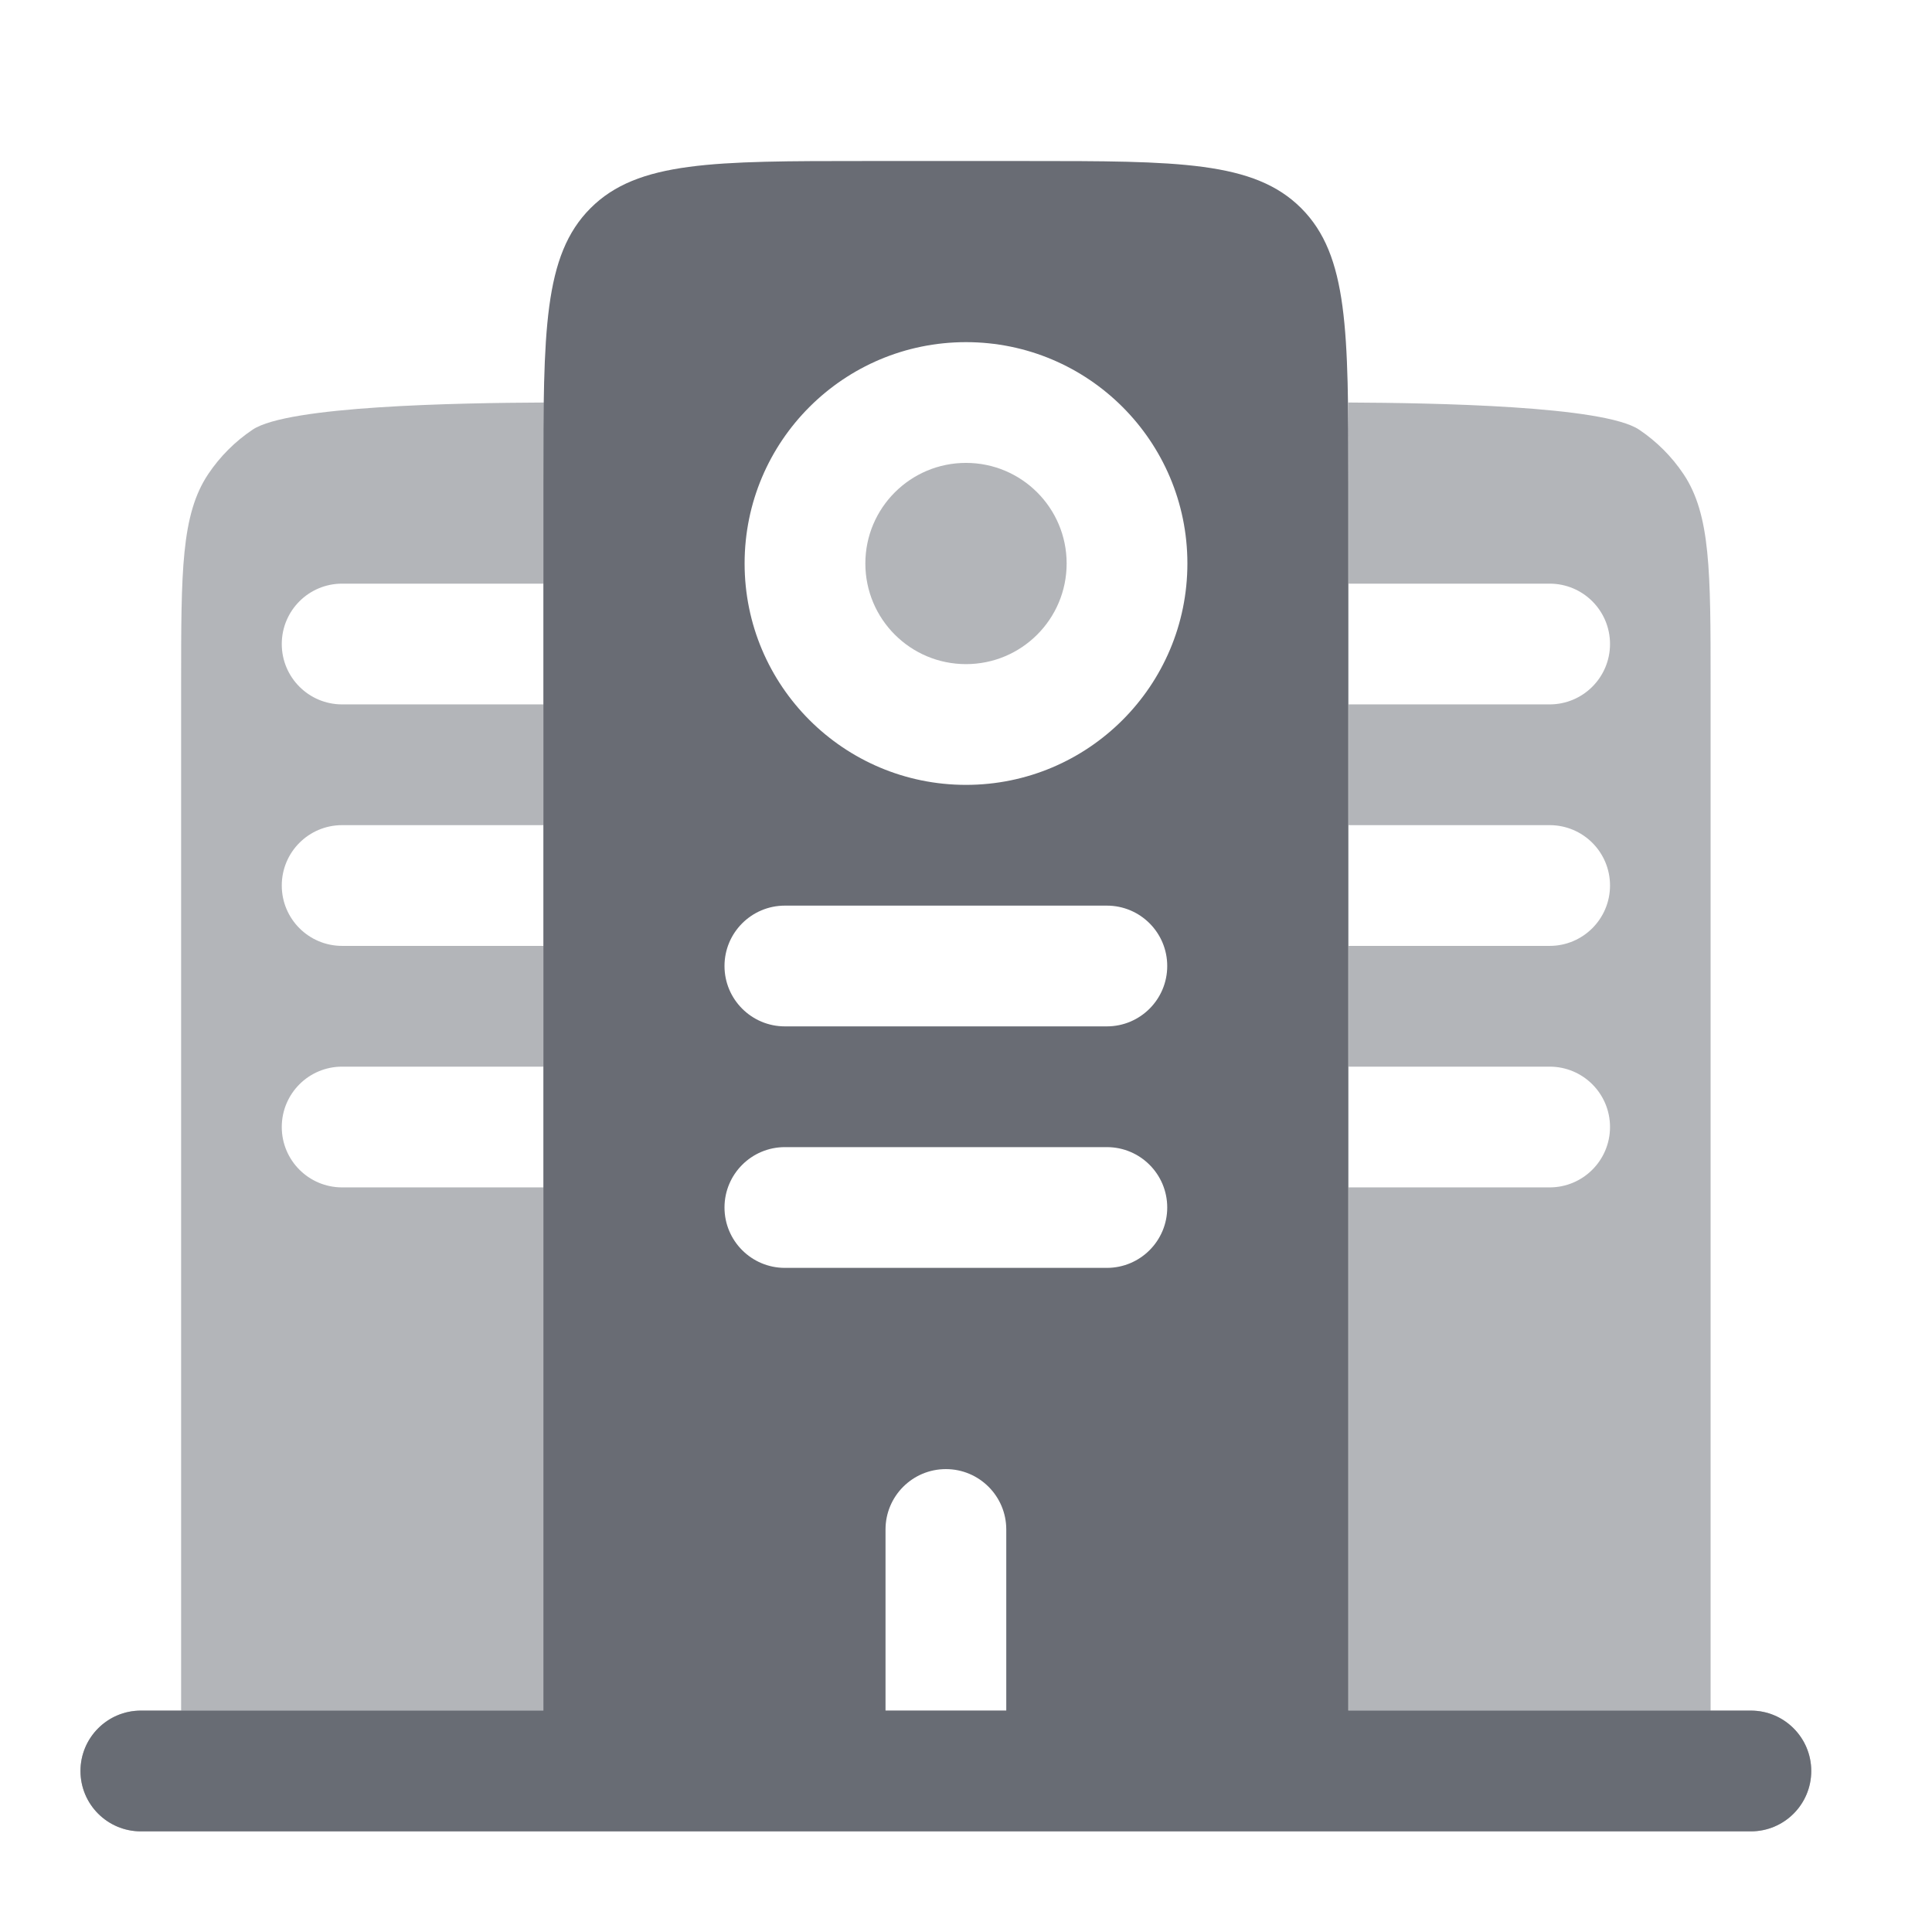 <svg width="32" height="32" viewBox="0 0 32 32" fill="none" xmlns="http://www.w3.org/2000/svg">
<path fill-rule="evenodd" clip-rule="evenodd" d="M14.333 2.667H17C19.514 2.667 20.771 2.667 21.552 3.448C22.333 4.229 22.333 5.486 22.333 8V28.333H28.333H29C29.552 28.333 30 28.781 30 29.333C30 29.886 29.552 30.333 29 30.333H2.333C1.781 30.333 1.333 29.886 1.333 29.333C1.333 28.781 1.781 28.333 2.333 28.333H7H9V8C9 5.486 9 4.229 9.781 3.448C10.562 2.667 11.819 2.667 14.333 2.667ZM12 16C12 15.448 12.448 15 13 15H18.333C18.886 15 19.333 15.448 19.333 16C19.333 16.552 18.886 17 18.333 17H13C12.448 17 12 16.552 12 16ZM12 20C12 19.448 12.448 19 13 19H18.333C18.886 19 19.333 19.448 19.333 20C19.333 20.552 18.886 21 18.333 21H13C12.448 21 12 20.552 12 20ZM15.667 24.333C16.219 24.333 16.667 24.781 16.667 25.333V28.333H14.667V25.333C14.667 24.781 15.114 24.333 15.667 24.333ZM12.333 9.333C12.333 7.308 13.975 5.667 16 5.667C18.025 5.667 19.667 7.308 19.667 9.333C19.667 11.358 18.025 13 16 13C13.975 13 12.333 11.358 12.333 9.333Z" fill="#696C74"/>
<path opacity="0.5" d="M14.333 9.333C14.333 8.413 15.079 7.667 16 7.667C16.921 7.667 17.667 8.413 17.667 9.333C17.667 10.254 16.921 11 16 11C15.079 11 14.333 10.254 14.333 9.333Z" fill="#696C74"/>
<path opacity="0.5" d="M27.884 7.852C28.333 8.524 28.333 9.461 28.333 11.333V28.333H29C29.552 28.333 30 28.781 30 29.333C30 29.886 29.552 30.333 29 30.333H2.333C1.781 30.333 1.333 29.886 1.333 29.333C1.333 28.781 1.781 28.333 2.333 28.333H3V11.333C3 9.461 3 8.524 3.449 7.852C3.644 7.561 3.894 7.311 4.185 7.116C4.773 6.723 7.567 6.674 9.009 6.667C9.004 7.056 9.004 7.462 9.004 7.881V7.881L9.004 8V9.667H5.667C5.114 9.667 4.667 10.114 4.667 10.667C4.667 11.219 5.114 11.667 5.667 11.667H9.004V13.667H5.667C5.114 13.667 4.667 14.114 4.667 14.667C4.667 15.219 5.114 15.667 5.667 15.667H9.004V17.667H5.667C5.114 17.667 4.667 18.114 4.667 18.667C4.667 19.219 5.114 19.667 5.667 19.667H9.004V28.333H22.337V19.667H25.667C26.219 19.667 26.667 19.219 26.667 18.667C26.667 18.114 26.219 17.667 25.667 17.667H22.337V15.667H25.667C26.219 15.667 26.667 15.219 26.667 14.667C26.667 14.114 26.219 13.667 25.667 13.667H22.337V11.667H25.667C26.219 11.667 26.667 11.219 26.667 10.667C26.667 10.114 26.219 9.667 25.667 9.667H22.337V8L22.337 7.881C22.337 7.462 22.337 7.056 22.332 6.667C23.774 6.674 26.56 6.723 27.148 7.116C27.439 7.311 27.689 7.561 27.884 7.852Z" fill="#696C74"/>
</svg>
